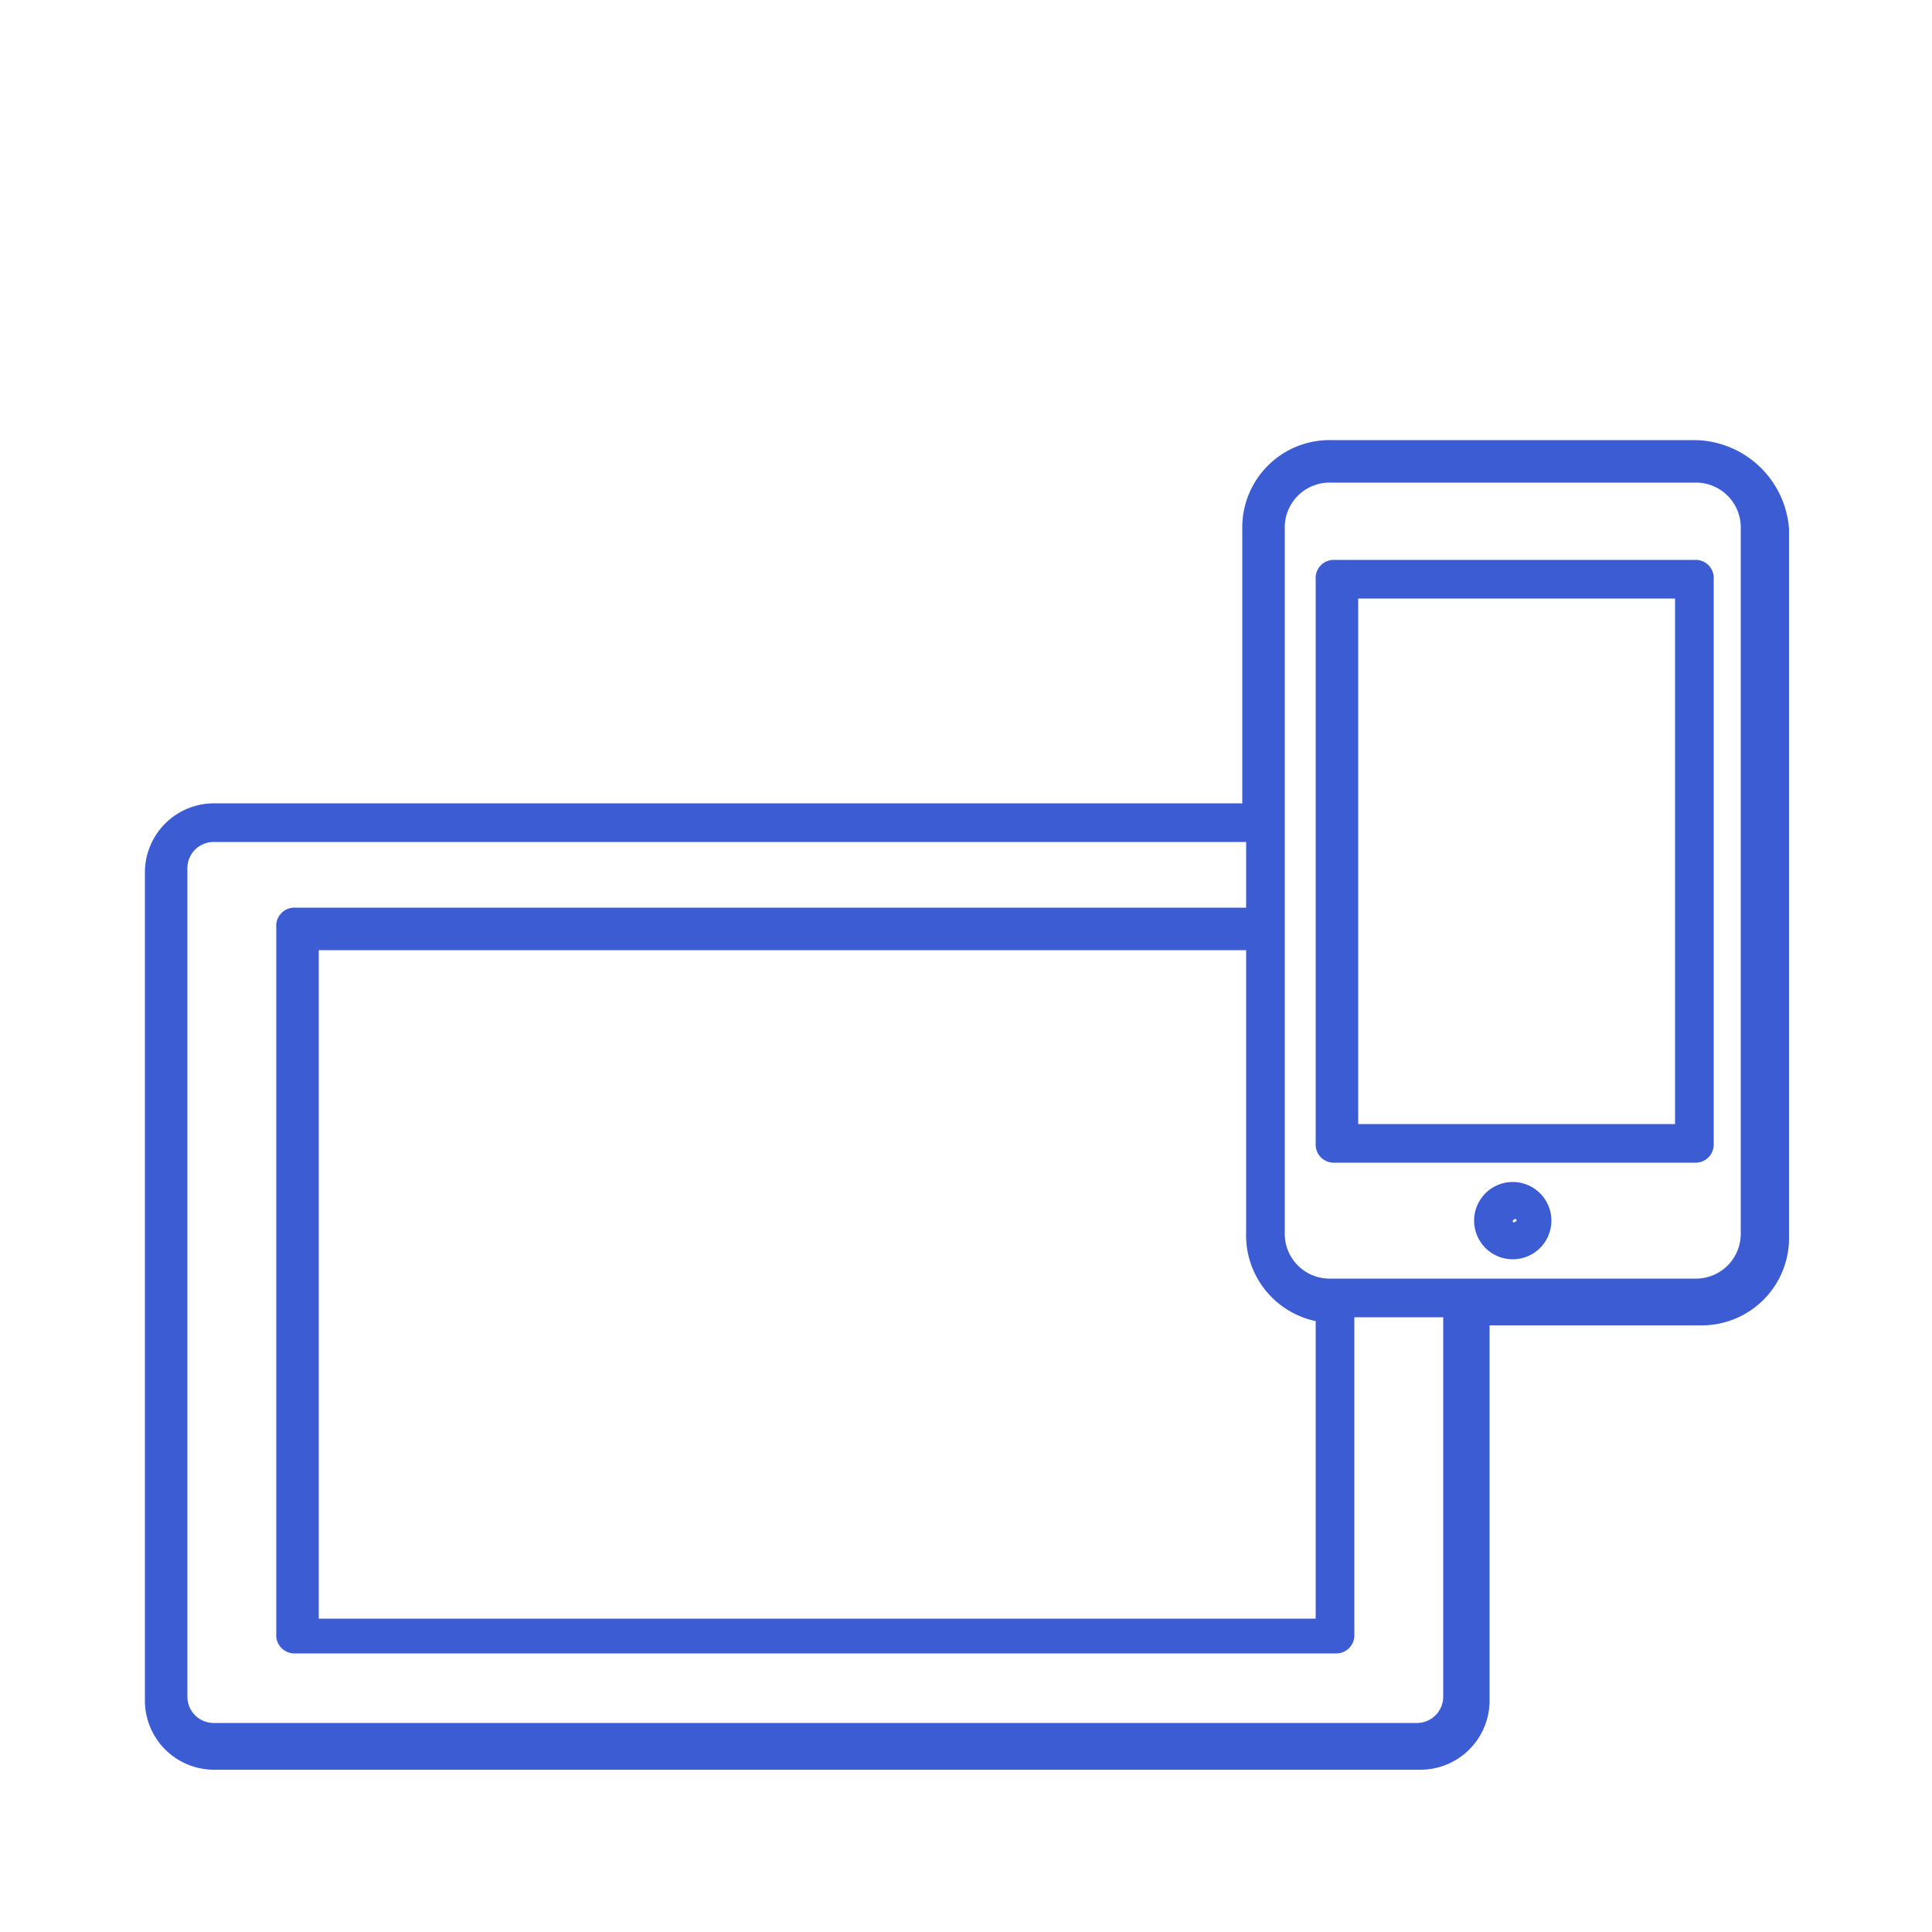 <svg id="Warstwa_1" data-name="Warstwa 1" xmlns="http://www.w3.org/2000/svg" viewBox="0 0 50 50"><defs><style>.cls-1{fill:#3b5cd3;}</style></defs><title>IKONY</title><path class="cls-1" d="M43.85,11.39h-9.4a2.26,2.26,0,0,0-2.3,2.3v7.1H5.55a1.79,1.79,0,0,0-1.8,1.8V44a1.79,1.79,0,0,0,1.8,1.8h31.2a1.79,1.79,0,0,0,1.8-1.8v-9.7H44a2.26,2.26,0,0,0,2.3-2.3V13.69A2.48,2.48,0,0,0,43.85,11.39Zm-9.8,22.8v7.7H8.25V24.59h24v7.3A2.27,2.27,0,0,0,34.05,34.19Zm3.3,9.7a.68.68,0,0,1-.7.7H5.55a.68.68,0,0,1-.7-.7V22.49a.68.68,0,0,1,.7-.7h26.7v1.7H7.65a.47.47,0,0,0-.5.5v18.3a.47.47,0,0,0,.5.5h26.9a.47.47,0,0,0,.5-.5v-8.2h2.3Zm7.7-12a1.16,1.16,0,0,1-1.2,1.2h-9.4a1.16,1.16,0,0,1-1.2-1.2V13.69a1.16,1.16,0,0,1,1.2-1.2h9.4a1.16,1.16,0,0,1,1.2,1.2Z"/><path class="cls-1" d="M43.85,14.49h-9.3a.47.47,0,0,0-.5.5v14.6a.47.47,0,0,0,.5.5h9.3a.47.47,0,0,0,.5-.5V15A.47.47,0,0,0,43.85,14.49Zm-.5,14.6h-8.2V15.49h8.2Z"/><path class="cls-1" d="M39.15,30.59a1,1,0,0,0-1,1,1,1,0,0,0,2,0A1,1,0,0,0,39.15,30.59Zm0,1h0c.1-.1.1,0,.1,0S39.15,31.69,39.15,31.59Z"/></svg>
